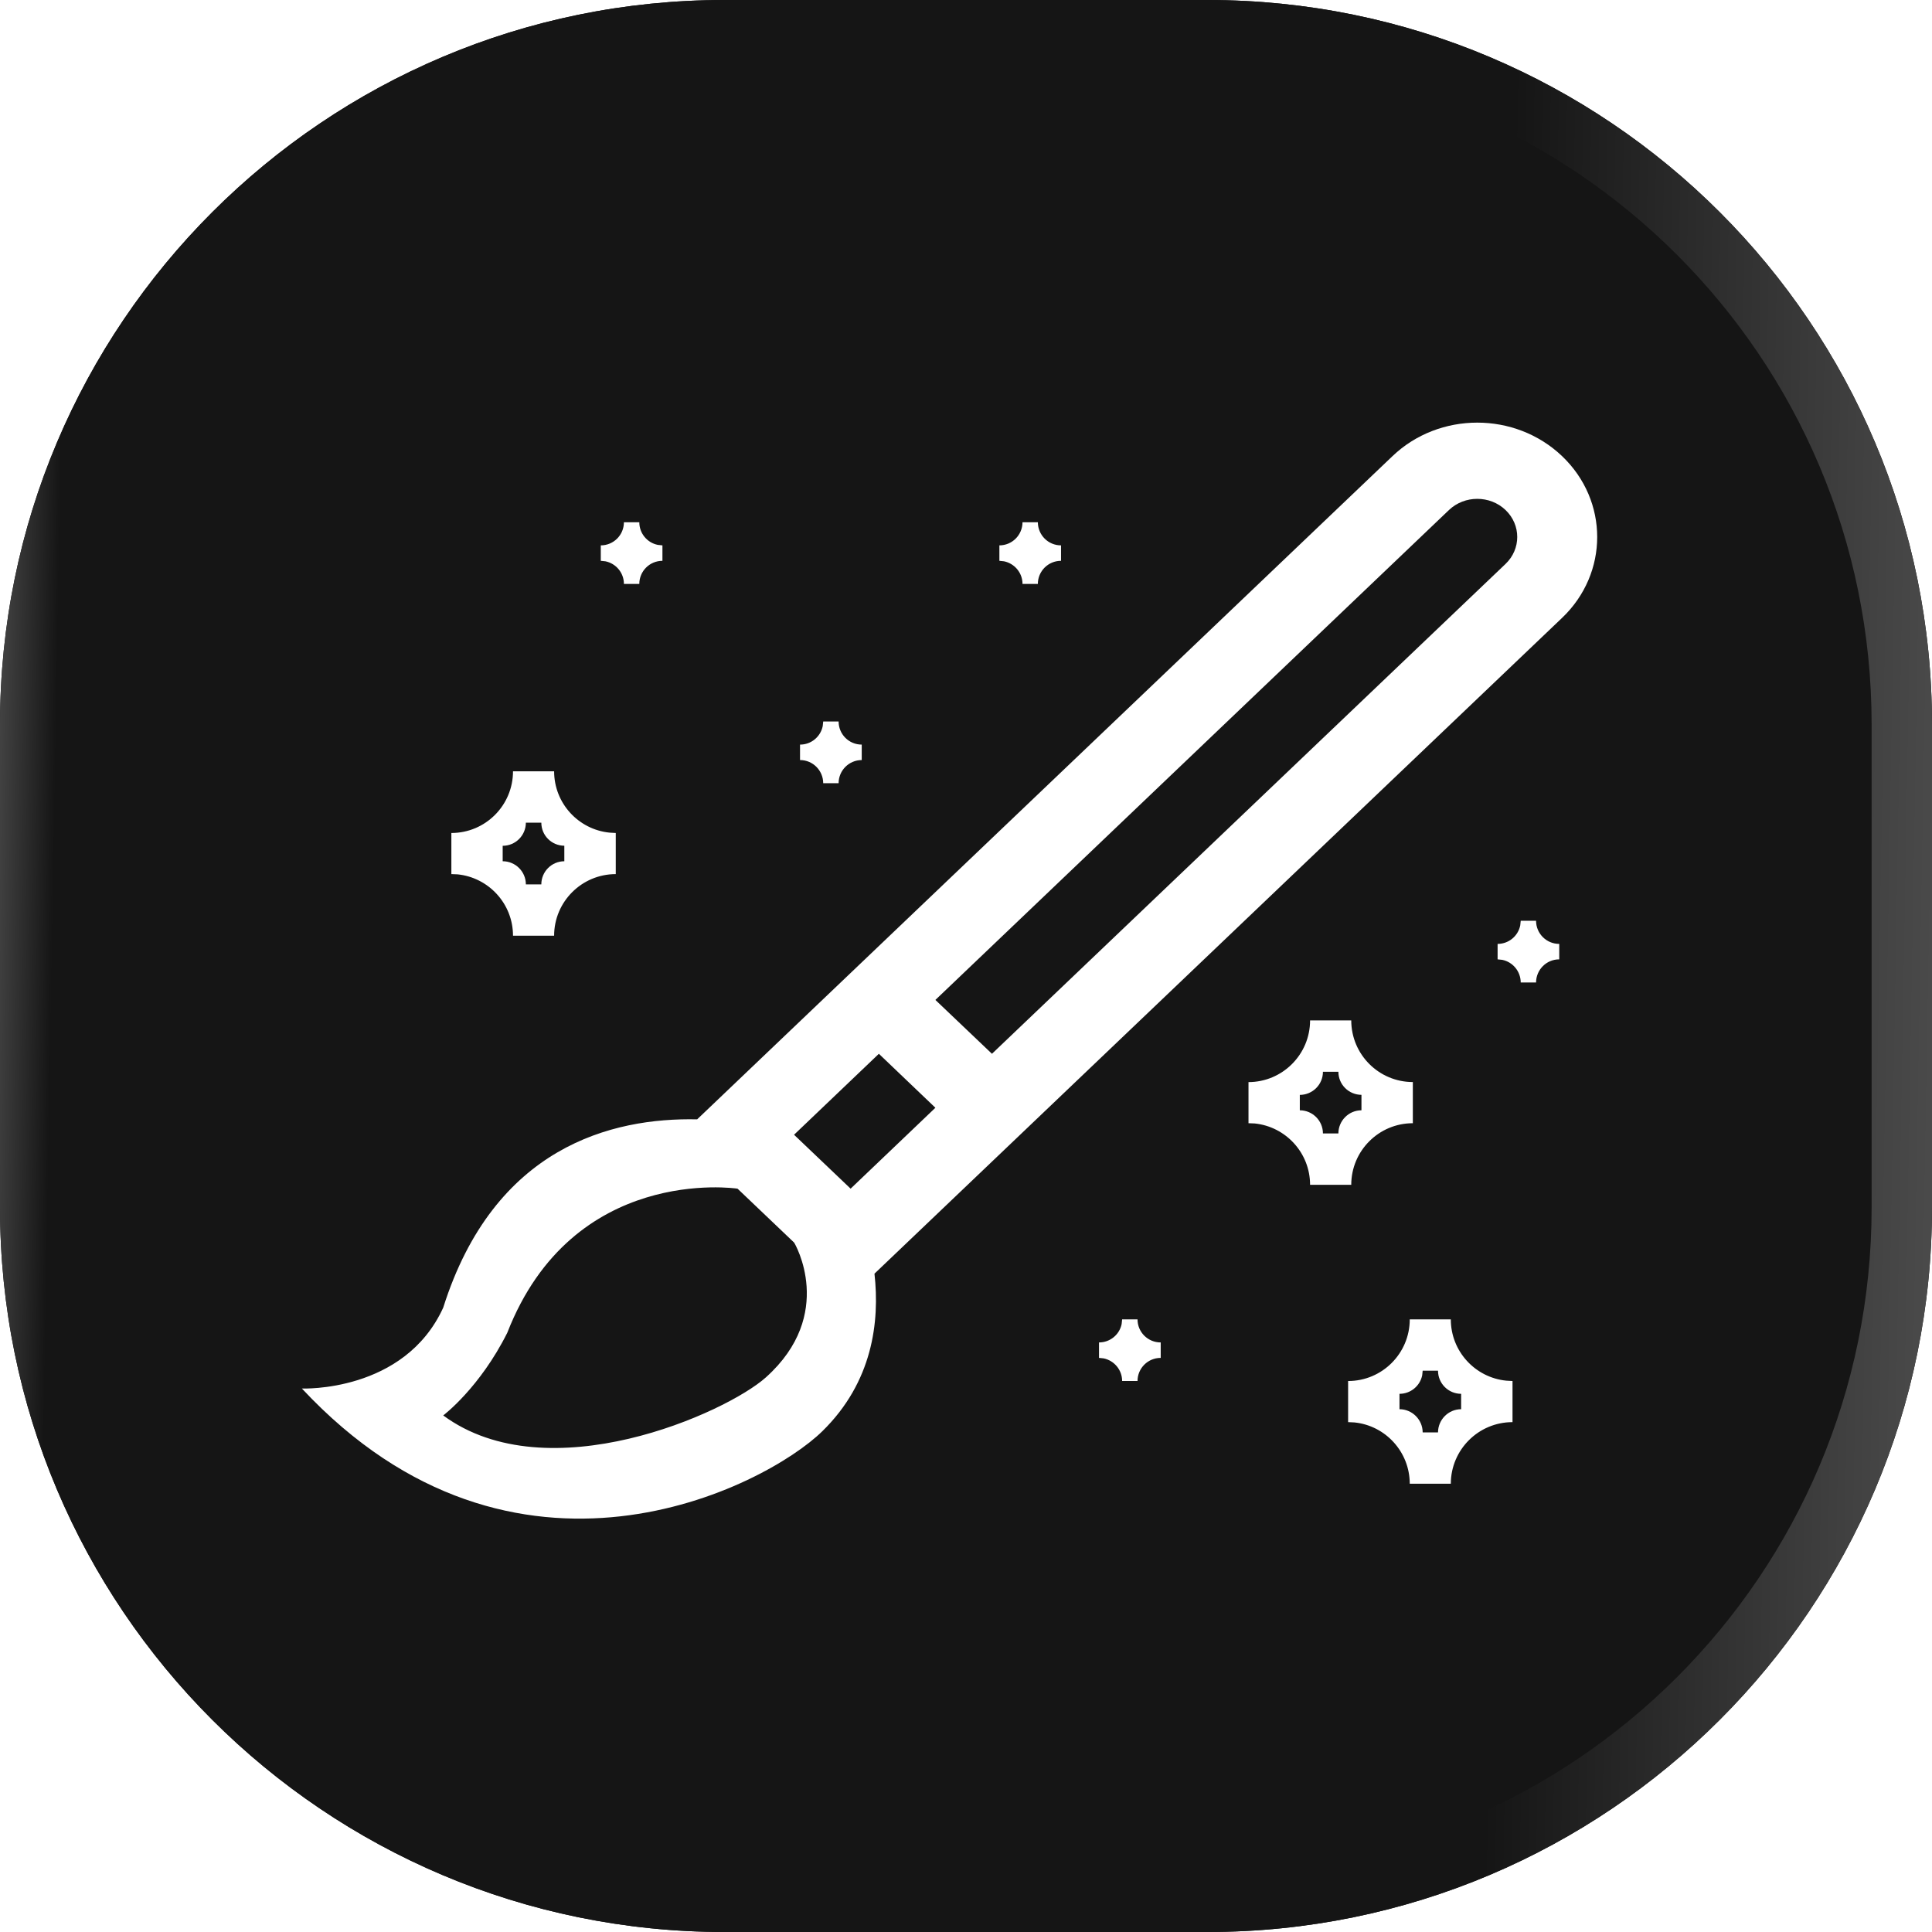 <?xml version="1.0" encoding="UTF-8"?> <svg xmlns="http://www.w3.org/2000/svg" width="32" height="32" viewBox="0 0 32 32" fill="none"><path d="M0 12C0 5.373 5.373 0 12 0H20C26.627 0 32 5.373 32 12V20C32 26.627 26.627 32 20 32H12C5.373 32 0 26.627 0 20V12Z" fill="#151515"></path><path d="M20 31V32H12V31H20ZM31 20V12C31 5.925 26.075 1 20 1H12C5.925 1 1 5.925 1 12V20C1 26.075 5.925 31 12 31V32C5.373 32 0 26.627 0 20V12C0 5.373 5.373 0 12 0H20C26.627 0 32 5.373 32 12V20C32 26.627 26.627 32 20 32V31C26.075 31 31 26.075 31 20Z" fill="url(#paint0_linear_350_267)"></path><g filter="url(#filter0_d_350_267)"><path d="M23.064 7.555C23.839 6.815 25.097 6.815 25.873 7.555C26.648 8.294 26.649 9.494 25.873 10.234L14.484 21.096C14.573 21.894 14.453 22.891 13.62 23.706C12.673 24.634 8.522 26.772 5 22.998C5 22.998 6.696 23.07 7.341 21.659C8.184 18.992 10.137 18.509 11.547 18.54L23.064 7.555ZM24.03 21.853C24.03 22.381 24.432 22.816 24.947 22.868L25.052 22.874V23.555C24.488 23.555 24.031 24.012 24.03 24.575H23.35C23.349 24.047 22.948 23.612 22.434 23.56L22.329 23.555V22.874C22.893 22.874 23.35 22.416 23.35 21.853H24.03ZM12.216 19.688C12.178 19.682 9.487 19.293 8.402 22.075C7.95 22.979 7.355 23.434 7.341 23.444C9.077 24.722 12.025 23.405 12.685 22.814C13.852 21.768 13.162 20.589 13.152 20.58L12.216 19.688ZM23.556 22.78C23.52 22.955 23.365 23.086 23.18 23.086V23.341C23.391 23.341 23.563 23.514 23.564 23.725H23.818C23.819 23.514 23.99 23.341 24.201 23.341V23.086C23.99 23.086 23.818 22.915 23.818 22.703H23.564L23.556 22.78ZM18.841 21.853C18.841 22.064 19.012 22.235 19.224 22.235L19.225 22.234V22.491H19.224C19.012 22.491 18.841 22.663 18.841 22.874H18.586C18.586 22.689 18.454 22.535 18.28 22.499L18.203 22.491V22.235C18.388 22.235 18.543 22.104 18.578 21.93L18.586 21.853H18.841ZM13.152 18.795C13.168 18.81 14.002 19.605 14.089 19.688L15.493 18.348L14.557 17.454L13.152 18.795ZM22.381 16.901C22.381 17.465 22.838 17.922 23.401 17.922V18.604C22.838 18.604 22.381 19.061 22.381 19.624H21.699C21.699 19.096 21.297 18.661 20.782 18.608L20.679 18.604V17.923C21.242 17.922 21.699 17.465 21.699 16.901H22.381ZM21.912 17.752C21.912 17.963 21.741 18.134 21.529 18.135V18.39C21.74 18.39 21.912 18.563 21.912 18.773H22.168C22.168 18.563 22.339 18.39 22.55 18.39V18.134C22.339 18.133 22.168 17.963 22.168 17.752H21.912ZM24.936 8.447C24.678 8.201 24.259 8.201 24 8.447L15.493 16.562L16.43 17.454L24.936 9.341C25.195 9.094 25.195 8.694 24.936 8.447ZM25.442 15.251C25.442 15.462 25.614 15.634 25.825 15.634L25.826 15.633V15.89H25.825C25.614 15.89 25.443 16.061 25.442 16.273H25.188C25.187 16.088 25.056 15.933 24.882 15.898L24.805 15.89V15.634C24.99 15.634 25.144 15.503 25.18 15.328L25.188 15.251H25.442ZM9.178 12.775C9.178 13.304 9.58 13.739 10.095 13.791L10.199 13.797V14.478C9.636 14.478 9.178 14.935 9.178 15.498H8.497C8.497 14.97 8.095 14.535 7.58 14.482L7.476 14.478V13.797C8.04 13.797 8.497 13.339 8.497 12.775H9.178ZM8.71 13.626C8.71 13.837 8.538 14.009 8.327 14.009L8.326 14.008V14.265H8.327C8.538 14.265 8.71 14.437 8.71 14.648H8.966C8.966 14.437 9.136 14.266 9.347 14.265V14.008C9.136 14.007 8.966 13.837 8.966 13.626H8.71ZM13.89 11.95C13.89 12.162 14.061 12.333 14.273 12.333V12.589C14.062 12.589 13.89 12.761 13.89 12.972H13.635C13.634 12.761 13.463 12.589 13.252 12.589H13.251V12.332L13.252 12.333C13.437 12.333 13.591 12.202 13.627 12.027L13.635 11.95H13.89ZM10.589 8.65C10.589 8.835 10.72 8.99 10.895 9.025L10.972 9.033V9.289C10.76 9.289 10.589 9.46 10.589 9.672H10.334C10.334 9.487 10.203 9.333 10.028 9.297L9.951 9.289V9.033C10.162 9.033 10.334 8.862 10.334 8.65H10.589ZM17.19 8.65C17.191 8.862 17.362 9.033 17.573 9.033L17.574 9.032V9.289H17.573C17.362 9.289 17.19 9.46 17.19 9.672H16.936C16.936 9.487 16.804 9.333 16.63 9.297L16.553 9.289V9.033C16.764 9.033 16.935 8.862 16.936 8.65H17.19Z" fill="white"></path></g><defs><filter id="filter0_d_350_267" x="3" y="5" width="25.455" height="22.153" filterUnits="userSpaceOnUse" color-interpolation-filters="sRGB"><feFlood flood-opacity="0" result="BackgroundImageFix"></feFlood><feColorMatrix in="SourceAlpha" type="matrix" values="0 0 0 0 0 0 0 0 0 0 0 0 0 0 0 0 0 0 127 0" result="hardAlpha"></feColorMatrix><feOffset></feOffset><feGaussianBlur stdDeviation="1"></feGaussianBlur><feComposite in2="hardAlpha" operator="out"></feComposite><feColorMatrix type="matrix" values="0 0 0 0 1 0 0 0 0 1 0 0 0 0 1 0 0 0 0.7 0"></feColorMatrix><feBlend mode="normal" in2="BackgroundImageFix" result="effect1_dropShadow_350_267"></feBlend><feBlend mode="normal" in="SourceGraphic" in2="effect1_dropShadow_350_267" result="shape"></feBlend></filter><linearGradient id="paint0_linear_350_267" x1="0" y1="0" x2="32.551" y2="0.571" gradientUnits="userSpaceOnUse"><stop stop-color="#4C4C4C"></stop><stop offset="0.035" stop-color="#151515"></stop><stop offset="0.771" stop-color="#151515"></stop><stop offset="1" stop-color="#4C4C4C"></stop></linearGradient></defs></svg> 